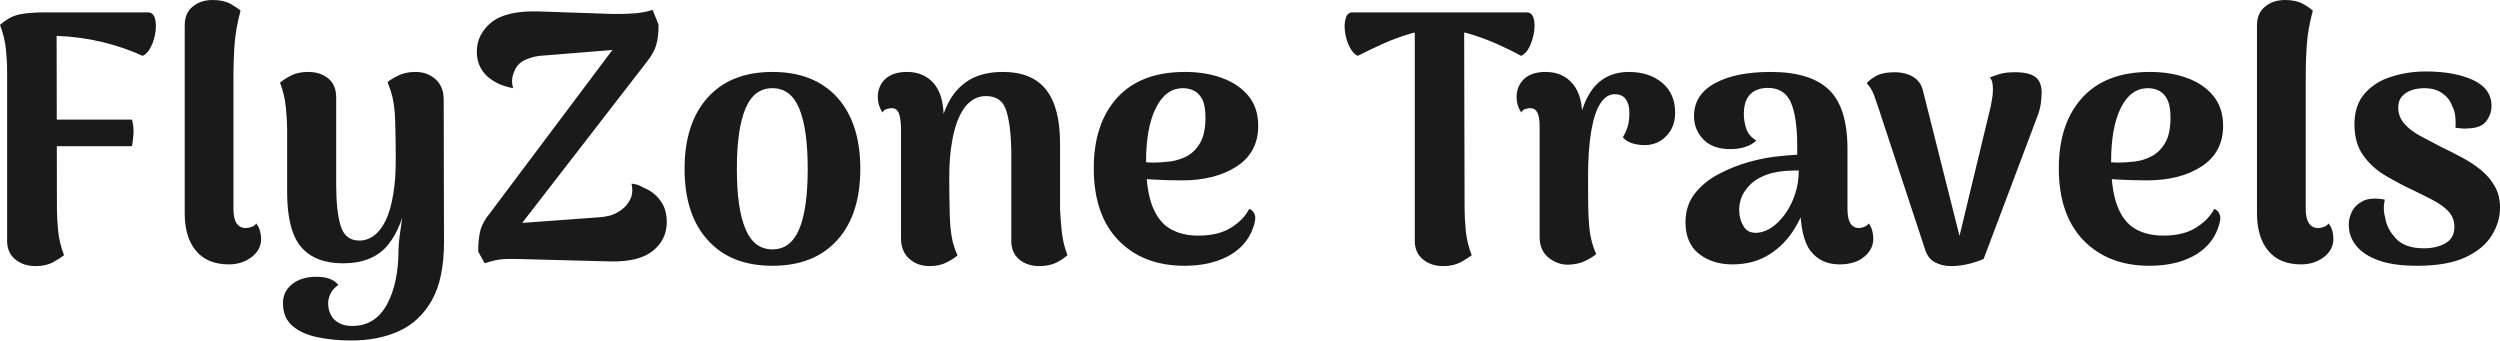 <?xml version="1.0" encoding="UTF-8" standalone="yes"?>
<svg xmlns="http://www.w3.org/2000/svg" width="161.598" height="22.011" viewBox="0 0 161.598 22.011" fill="rgb(26, 26, 26)">
  <path d="M2.30 17.20L2.30 17.20Q1.52 17.20 0.99 16.77Q0.46 16.33 0.46 15.57L0.46 15.57L0.46 4.60Q0.46 3.93 0.38 3.16Q0.30 2.39 0 1.61L0 1.61Q0.60 1.08 1.22 0.94Q1.84 0.80 2.92 0.80L2.92 0.80L9.57 0.80Q9.89 0.80 10.01 1.17Q10.12 1.54 10.05 2.06Q9.98 2.58 9.76 3.02Q9.54 3.47 9.22 3.61L9.22 3.61Q8.03 3.06 6.59 2.71Q5.15 2.37 3.66 2.32L3.66 2.32L3.68 13.50Q3.68 14.14 3.76 14.94Q3.84 15.73 4.14 16.49L4.14 16.49Q3.93 16.67 3.45 16.94Q2.97 17.20 2.30 17.20ZM8.53 9.45L3.08 9.45L3.08 7.73L8.53 7.73Q8.65 8.16 8.63 8.62Q8.60 9.08 8.53 9.45L8.53 9.45ZM14.79 17.09L14.79 17.09Q13.39 17.09 12.66 16.20Q11.94 15.32 11.94 13.80L11.94 13.80L11.94 1.63Q11.94 0.85 12.45 0.43Q12.97 0 13.75 0L13.75 0Q14.44 0 14.90 0.25Q15.36 0.51 15.55 0.69L15.55 0.69Q15.25 1.79 15.17 2.77Q15.09 3.75 15.09 5.17L15.09 5.17L15.09 13.52Q15.09 14.12 15.29 14.43Q15.50 14.74 15.89 14.74L15.89 14.74Q16.05 14.74 16.26 14.67Q16.47 14.60 16.56 14.44L16.56 14.44Q16.74 14.67 16.81 14.95Q16.88 15.23 16.88 15.43L16.88 15.43Q16.88 16.15 16.26 16.62Q15.64 17.09 14.79 17.09ZM22.70 22.01L22.70 22.01Q21.55 22.01 20.54 21.80Q19.53 21.60 18.91 21.07Q18.29 20.54 18.29 19.60L18.29 19.60Q18.29 18.84 18.88 18.37Q19.48 17.89 20.45 17.89L20.45 17.89Q21.46 17.89 21.87 18.42L21.87 18.42Q21.53 18.65 21.37 18.97Q21.21 19.30 21.21 19.60L21.21 19.60Q21.21 20.01 21.38 20.34Q21.55 20.68 21.90 20.87Q22.24 21.07 22.77 21.07L22.77 21.07Q24.24 21.07 25.00 19.70Q25.76 18.33 25.76 16.12L25.76 16.12Q25.76 15.82 25.83 15.27Q25.90 14.72 25.99 14.14Q26.08 13.57 26.15 13.18L26.15 13.18L26.34 12.58Q26.04 14.65 25.07 15.84Q24.10 17.02 22.17 17.02L22.17 17.02Q20.36 17.02 19.46 15.96Q18.56 14.90 18.56 12.40L18.56 12.40L18.56 8.35Q18.56 7.82 18.48 6.97Q18.40 6.12 18.10 5.34L18.10 5.34Q18.42 5.08 18.86 4.86Q19.30 4.65 19.92 4.65L19.92 4.65Q20.70 4.65 21.22 5.07Q21.73 5.50 21.73 6.28L21.73 6.28L21.73 11.89Q21.73 13.66 22.02 14.60Q22.31 15.55 23.23 15.55L23.23 15.55Q23.76 15.55 24.20 15.21Q24.63 14.88 24.94 14.23Q25.25 13.57 25.41 12.60Q25.58 11.64 25.58 10.35L25.58 10.35Q25.58 9.25 25.56 8.49Q25.55 7.73 25.51 7.20Q25.46 6.67 25.36 6.23Q25.25 5.80 25.05 5.31L25.05 5.31Q25.25 5.13 25.73 4.89Q26.20 4.65 26.86 4.65L26.86 4.65Q27.62 4.65 28.15 5.12Q28.68 5.59 28.68 6.44L28.68 6.44L28.70 15.64Q28.70 18.01 27.92 19.40Q27.14 20.79 25.79 21.40Q24.45 22.01 22.70 22.01ZM31.33 17.02L31.33 17.02L30.91 16.26Q30.91 15.46 31.05 14.90Q31.19 14.35 31.69 13.75L31.69 13.75L40.32 2.25L40.59 3.15L35.14 3.59Q34.59 3.61 34.09 3.81Q33.58 4.00 33.35 4.39L33.35 4.39Q33.14 4.78 33.11 5.08Q33.07 5.38 33.17 5.70L33.17 5.70Q32.29 5.54 31.72 5.11L31.72 5.11Q31.33 4.85 31.07 4.39Q30.82 3.93 30.82 3.36L30.82 3.36Q30.82 2.21 31.77 1.44Q32.73 0.67 34.87 0.74L34.87 0.74L39.54 0.90Q40.20 0.92 40.91 0.87Q41.61 0.83 42.18 0.64L42.18 0.64L42.57 1.59Q42.57 2.37 42.42 2.90Q42.27 3.43 41.77 4.05L41.77 4.05L33.05 15.32L32.64 14.49L38.66 14.05Q39.45 14.01 39.93 13.72Q40.41 13.43 40.59 13.13L40.59 13.13Q40.82 12.81 40.86 12.49Q40.89 12.17 40.82 11.87L40.82 11.87Q41.15 11.91 41.30 11.98Q41.45 12.05 41.58 12.12L41.58 12.12Q42.04 12.30 42.39 12.63Q42.73 12.95 42.92 13.37Q43.10 13.80 43.10 14.35L43.10 14.35Q43.10 15.48 42.22 16.20Q41.33 16.93 39.49 16.90L39.49 16.90L33.42 16.74Q32.77 16.72 32.36 16.77Q31.95 16.81 31.33 17.02ZM49.93 17.18L49.93 17.18Q47.24 17.18 45.75 15.52Q44.25 13.87 44.25 10.92L44.25 10.92Q44.25 7.96 45.75 6.30Q47.24 4.65 49.93 4.65L49.93 4.65Q52.62 4.65 54.12 6.30Q55.61 7.96 55.61 10.92L55.61 10.92Q55.61 13.87 54.12 15.52Q52.62 17.18 49.93 17.18ZM49.93 16.12L49.93 16.12Q51.11 16.12 51.66 14.81Q52.21 13.50 52.21 10.92L52.21 10.92Q52.21 8.33 51.66 7.01Q51.11 5.70 49.93 5.70L49.93 5.70Q48.74 5.70 48.19 7.01Q47.63 8.33 47.63 10.92L47.63 10.92Q47.63 13.50 48.19 14.81Q48.74 16.12 49.93 16.12ZM60.10 17.20L60.10 17.20Q59.29 17.20 58.77 16.72Q58.24 16.24 58.24 15.41L58.24 15.41L58.24 8.21Q58.21 7.54 58.08 7.27Q57.94 6.99 57.64 6.99L57.64 6.99Q57.52 6.99 57.34 7.04Q57.16 7.08 57.04 7.27L57.04 7.27Q56.74 6.81 56.74 6.28L56.74 6.28Q56.74 5.57 57.22 5.11Q57.71 4.65 58.63 4.65L58.63 4.65Q59.71 4.65 60.35 5.38Q61.00 6.12 61.00 7.64L61.00 7.64L61.00 8.33L60.61 9.04Q60.79 7.66 61.28 6.68Q61.78 5.70 62.65 5.17Q63.53 4.65 64.81 4.65L64.81 4.65Q66.72 4.65 67.62 5.80Q68.52 6.95 68.52 9.25L68.52 9.25L68.52 13.50Q68.54 14.01 68.62 14.87Q68.70 15.73 69 16.49L69 16.49Q68.68 16.79 68.23 17.00Q67.78 17.20 67.18 17.20L67.18 17.20Q66.40 17.20 65.88 16.77Q65.37 16.33 65.37 15.57L65.37 15.57L65.37 9.75Q65.34 8.07 65.04 7.14Q64.75 6.21 63.73 6.21L63.73 6.21Q63.20 6.21 62.77 6.53Q62.33 6.85 62.02 7.51Q61.71 8.16 61.54 9.15Q61.36 10.14 61.36 11.45L61.36 11.45Q61.36 12.58 61.38 13.34Q61.39 14.10 61.43 14.64Q61.48 15.18 61.58 15.62Q61.69 16.05 61.89 16.51L61.89 16.51Q61.69 16.70 61.21 16.95Q60.74 17.20 60.10 17.20ZM76.57 17.18L76.57 17.18Q73.90 17.18 72.30 15.54Q70.70 13.89 70.70 10.88L70.70 10.88Q70.70 7.98 72.22 6.31Q73.74 4.65 76.59 4.65L76.59 4.65Q77.92 4.65 78.99 5.04Q80.06 5.43 80.70 6.20Q81.33 6.97 81.33 8.14L81.33 8.14Q81.33 9.84 79.95 10.75Q78.57 11.66 76.38 11.66L76.38 11.66Q75.46 11.66 74.42 11.60Q73.37 11.55 72.15 11.25L72.15 11.25L72.24 10.30Q72.73 10.35 73.24 10.42Q73.76 10.49 74.52 10.51L74.52 10.51Q75.03 10.51 75.61 10.44Q76.20 10.37 76.73 10.09Q77.26 9.80 77.59 9.21Q77.92 8.62 77.92 7.61L77.92 7.61Q77.92 6.83 77.72 6.43Q77.51 6.03 77.18 5.86Q76.84 5.70 76.47 5.70L76.47 5.70Q75.35 5.70 74.72 6.97Q74.08 8.23 74.08 10.46L74.08 10.46Q74.08 12.24 74.47 13.28Q74.87 14.33 75.62 14.78Q76.38 15.23 77.46 15.23L77.46 15.23Q78.75 15.23 79.57 14.72Q80.39 14.21 80.75 13.50L80.75 13.50Q81.01 13.59 81.11 13.89Q81.21 14.19 80.96 14.83L80.96 14.83Q80.52 15.96 79.36 16.57Q78.20 17.18 76.57 17.18ZM93.29 17.20L93.29 17.20Q92.51 17.20 91.98 16.77Q91.45 16.33 91.45 15.57L91.45 15.57L91.45 1.29L94.64 1.56L94.67 13.50Q94.67 14.14 94.75 14.94Q94.83 15.73 95.13 16.49L95.13 16.49Q94.92 16.67 94.44 16.94Q93.95 17.20 93.29 17.20ZM87.77 3.61L87.77 3.61Q87.45 3.47 87.23 3.02Q87.01 2.58 86.94 2.06Q86.87 1.54 86.99 1.17Q87.10 0.80 87.42 0.80L87.42 0.80L98.69 0.80Q99.01 0.80 99.13 1.17Q99.24 1.54 99.16 2.06Q99.08 2.58 98.87 3.02Q98.65 3.47 98.32 3.61L98.32 3.61Q97.66 3.24 96.76 2.84Q95.86 2.44 94.90 2.16Q93.93 1.89 93.06 1.89L93.06 1.89Q92.18 1.89 91.22 2.16Q90.25 2.44 89.37 2.84Q88.48 3.24 87.77 3.61ZM101.36 17.11L101.36 17.11Q100.65 17.11 100.08 16.64Q99.52 16.17 99.52 15.32L99.52 15.32L99.52 8.21Q99.52 7.54 99.37 7.27Q99.22 6.99 98.92 6.99L98.92 6.99Q98.81 6.99 98.62 7.04Q98.44 7.08 98.33 7.27L98.33 7.27Q98.03 6.81 98.03 6.28L98.03 6.28Q98.03 5.57 98.51 5.11Q98.99 4.65 99.91 4.65L99.91 4.65Q101.02 4.65 101.67 5.43Q102.33 6.21 102.28 7.84L102.28 7.84L102.28 8.44L102.00 8.21Q102.33 6.39 103.14 5.52Q103.96 4.65 105.29 4.65L105.29 4.65Q106.60 4.65 107.44 5.35Q108.28 6.05 108.28 7.29L108.28 7.29Q108.28 8.19 107.73 8.77Q107.18 9.36 106.35 9.38L106.35 9.38Q105.34 9.38 104.90 8.88L104.90 8.88Q105.16 8.42 105.24 8.08Q105.32 7.75 105.32 7.29L105.32 7.29Q105.32 6.72 105.09 6.41Q104.86 6.09 104.37 6.09L104.37 6.09Q103.84 6.09 103.45 6.68Q103.06 7.27 102.86 8.46Q102.65 9.66 102.65 11.45L102.65 11.45Q102.65 12.53 102.66 13.28Q102.67 14.03 102.72 14.56Q102.76 15.09 102.87 15.52Q102.97 15.96 103.18 16.42L103.18 16.42Q102.97 16.61 102.50 16.85Q102.03 17.09 101.36 17.11ZM118.91 17.09L118.91 17.09Q117.71 17.09 117.04 16.23Q116.36 15.36 116.36 13.16L116.36 13.16L116.36 12.28L116.91 12.40Q116.68 13.66 116.03 14.73Q115.39 15.80 114.38 16.44Q113.37 17.09 111.99 17.09L111.99 17.09Q110.68 17.09 109.81 16.40Q108.95 15.71 108.95 14.37L108.95 14.37Q108.95 13.27 109.56 12.50Q110.17 11.73 111.10 11.25Q112.03 10.76 112.98 10.49L112.98 10.49Q113.90 10.23 114.71 10.13Q115.53 10.03 116.17 10.00L116.17 10.00L116.17 9.43Q116.17 7.57 115.76 6.62Q115.34 5.68 114.26 5.68L114.26 5.68Q113.83 5.68 113.47 5.85Q113.11 6.03 112.92 6.39Q112.72 6.76 112.72 7.38L112.72 7.38Q112.72 7.84 112.88 8.33Q113.05 8.81 113.53 9.08L113.53 9.08Q113.25 9.36 112.80 9.50Q112.35 9.64 111.85 9.64L111.85 9.64Q110.72 9.64 110.11 9.02Q109.50 8.39 109.50 7.50L109.50 7.50Q109.50 6.12 110.85 5.38Q112.19 4.65 114.45 4.65L114.45 4.65Q117.02 4.65 118.22 5.80Q119.42 6.95 119.42 9.64L119.42 9.64L119.42 13.52Q119.42 14.74 120.17 14.74L120.17 14.74Q120.29 14.74 120.49 14.67Q120.68 14.60 120.80 14.44L120.80 14.44Q120.96 14.67 121.03 14.95Q121.09 15.23 121.09 15.43L121.09 15.43Q121.09 16.10 120.51 16.59Q119.92 17.09 118.91 17.09ZM113.64 15.04L113.64 15.04Q114.08 15.00 114.54 14.69Q115 14.37 115.39 13.83Q115.78 13.29 116.02 12.58Q116.27 11.87 116.27 11.02L116.27 11.02Q115.83 11.02 115.37 11.05Q114.91 11.09 114.48 11.20Q114.06 11.32 113.69 11.52L113.69 11.52Q113.14 11.82 112.78 12.36Q112.42 12.90 112.42 13.59L112.42 13.59Q112.42 14.17 112.71 14.64Q113.00 15.11 113.64 15.04ZM126.11 17.20L126.11 17.20Q125.56 17.20 125.10 16.97Q124.64 16.74 124.45 16.17L124.45 16.17L121.39 6.88Q121.30 6.60 121.13 6.14Q120.96 5.68 120.66 5.38L120.66 5.38Q120.87 5.13 121.29 4.90Q121.72 4.67 122.45 4.67L122.45 4.67Q123.19 4.67 123.68 4.98Q124.18 5.29 124.31 5.91L124.31 5.91L126.84 15.96L126.50 15.92L128.69 6.83Q128.73 6.55 128.78 6.30Q128.82 6.05 128.82 5.77L128.82 5.77Q128.82 5.50 128.78 5.31Q128.73 5.13 128.62 5.01L128.62 5.01Q128.94 4.88 129.31 4.77Q129.67 4.67 130.25 4.67L130.25 4.67Q131.17 4.67 131.57 4.98Q131.97 5.29 131.97 6.00L131.97 6.00Q131.97 6.30 131.91 6.74Q131.84 7.18 131.65 7.64L131.65 7.64L128.22 16.74Q127.12 17.20 126.11 17.20ZM138.94 17.18L138.94 17.18Q136.28 17.18 134.68 15.54Q133.08 13.89 133.08 10.88L133.08 10.88Q133.08 7.98 134.60 6.31Q136.11 4.65 138.97 4.65L138.97 4.65Q140.30 4.65 141.37 5.04Q142.44 5.43 143.07 6.20Q143.70 6.97 143.70 8.14L143.70 8.14Q143.70 9.84 142.32 10.75Q140.94 11.66 138.76 11.66L138.76 11.66Q137.84 11.66 136.79 11.60Q135.75 11.55 134.53 11.25L134.53 11.25L134.62 10.30Q135.10 10.35 135.62 10.42Q136.14 10.49 136.90 10.51L136.90 10.51Q137.40 10.51 137.99 10.44Q138.57 10.37 139.10 10.09Q139.63 9.80 139.97 9.21Q140.30 8.62 140.30 7.61L140.30 7.61Q140.30 6.83 140.09 6.43Q139.89 6.03 139.55 5.86Q139.22 5.70 138.85 5.70L138.85 5.70Q137.72 5.70 137.09 6.97Q136.46 8.23 136.46 10.46L136.46 10.46Q136.46 12.24 136.85 13.28Q137.24 14.33 138 14.78Q138.76 15.23 139.84 15.23L139.84 15.23Q141.13 15.23 141.94 14.72Q142.76 14.21 143.13 13.50L143.13 13.50Q143.38 13.59 143.49 13.89Q143.59 14.19 143.34 14.83L143.34 14.83Q142.90 15.96 141.74 16.57Q140.58 17.18 138.94 17.18ZM148.74 17.09L148.74 17.09Q147.34 17.09 146.61 16.20Q145.89 15.32 145.89 13.80L145.89 13.80L145.89 1.63Q145.89 0.85 146.41 0.43Q146.92 0 147.71 0L147.71 0Q148.40 0 148.86 0.25Q149.32 0.51 149.50 0.69L149.50 0.69Q149.20 1.79 149.12 2.77Q149.04 3.75 149.04 5.17L149.04 5.17L149.04 13.52Q149.04 14.12 149.25 14.43Q149.45 14.74 149.84 14.74L149.84 14.74Q150.01 14.74 150.21 14.67Q150.42 14.60 150.51 14.44L150.51 14.44Q150.70 14.67 150.77 14.95Q150.83 15.23 150.83 15.43L150.83 15.43Q150.83 16.15 150.21 16.62Q149.59 17.09 148.74 17.09ZM156.24 17.18L156.24 17.18Q154.74 17.18 153.77 16.84Q152.79 16.49 152.31 15.89Q151.82 15.29 151.82 14.51L151.82 14.51Q151.82 14.10 152.03 13.67Q152.24 13.25 152.74 12.99Q153.25 12.74 154.15 12.90L154.15 12.90Q154.08 13.22 154.09 13.52Q154.10 13.82 154.19 14.14L154.19 14.14Q154.31 14.83 154.89 15.44Q155.48 16.05 156.68 16.05L156.68 16.05Q157.50 16.05 158.08 15.72Q158.65 15.39 158.65 14.67L158.65 14.67Q158.65 14.08 158.27 13.67Q157.90 13.27 157.29 12.95Q156.68 12.63 155.99 12.30L155.99 12.30Q155.11 11.89 154.23 11.37Q153.34 10.86 152.77 10.06Q152.19 9.27 152.19 8.03L152.19 8.03Q152.19 6.81 152.84 6.06Q153.48 5.31 154.54 4.97Q155.59 4.62 156.81 4.62L156.81 4.62Q158.65 4.62 159.85 5.17Q161.05 5.73 161.05 6.85L161.05 6.85Q161.05 7.38 160.71 7.83Q160.38 8.28 159.53 8.30L159.53 8.30Q159.30 8.33 159.10 8.30Q158.91 8.28 158.72 8.26L158.72 8.26Q158.75 7.93 158.71 7.56Q158.68 7.18 158.52 6.88L158.52 6.88Q158.33 6.35 157.87 6.03Q157.41 5.70 156.70 5.70L156.70 5.70Q156.26 5.70 155.88 5.83Q155.50 5.96 155.26 6.23Q155.02 6.51 155.02 6.95L155.02 6.95Q155.02 7.54 155.41 7.99Q155.80 8.44 156.45 8.79Q157.09 9.13 157.80 9.50L157.80 9.50Q158.47 9.82 159.14 10.18Q159.80 10.53 160.37 10.99Q160.93 11.45 161.26 12.04Q161.60 12.63 161.60 13.43L161.60 13.43Q161.60 14.35 161.07 15.21Q160.54 16.08 159.37 16.63Q158.19 17.18 156.24 17.18Z"/>
</svg>
